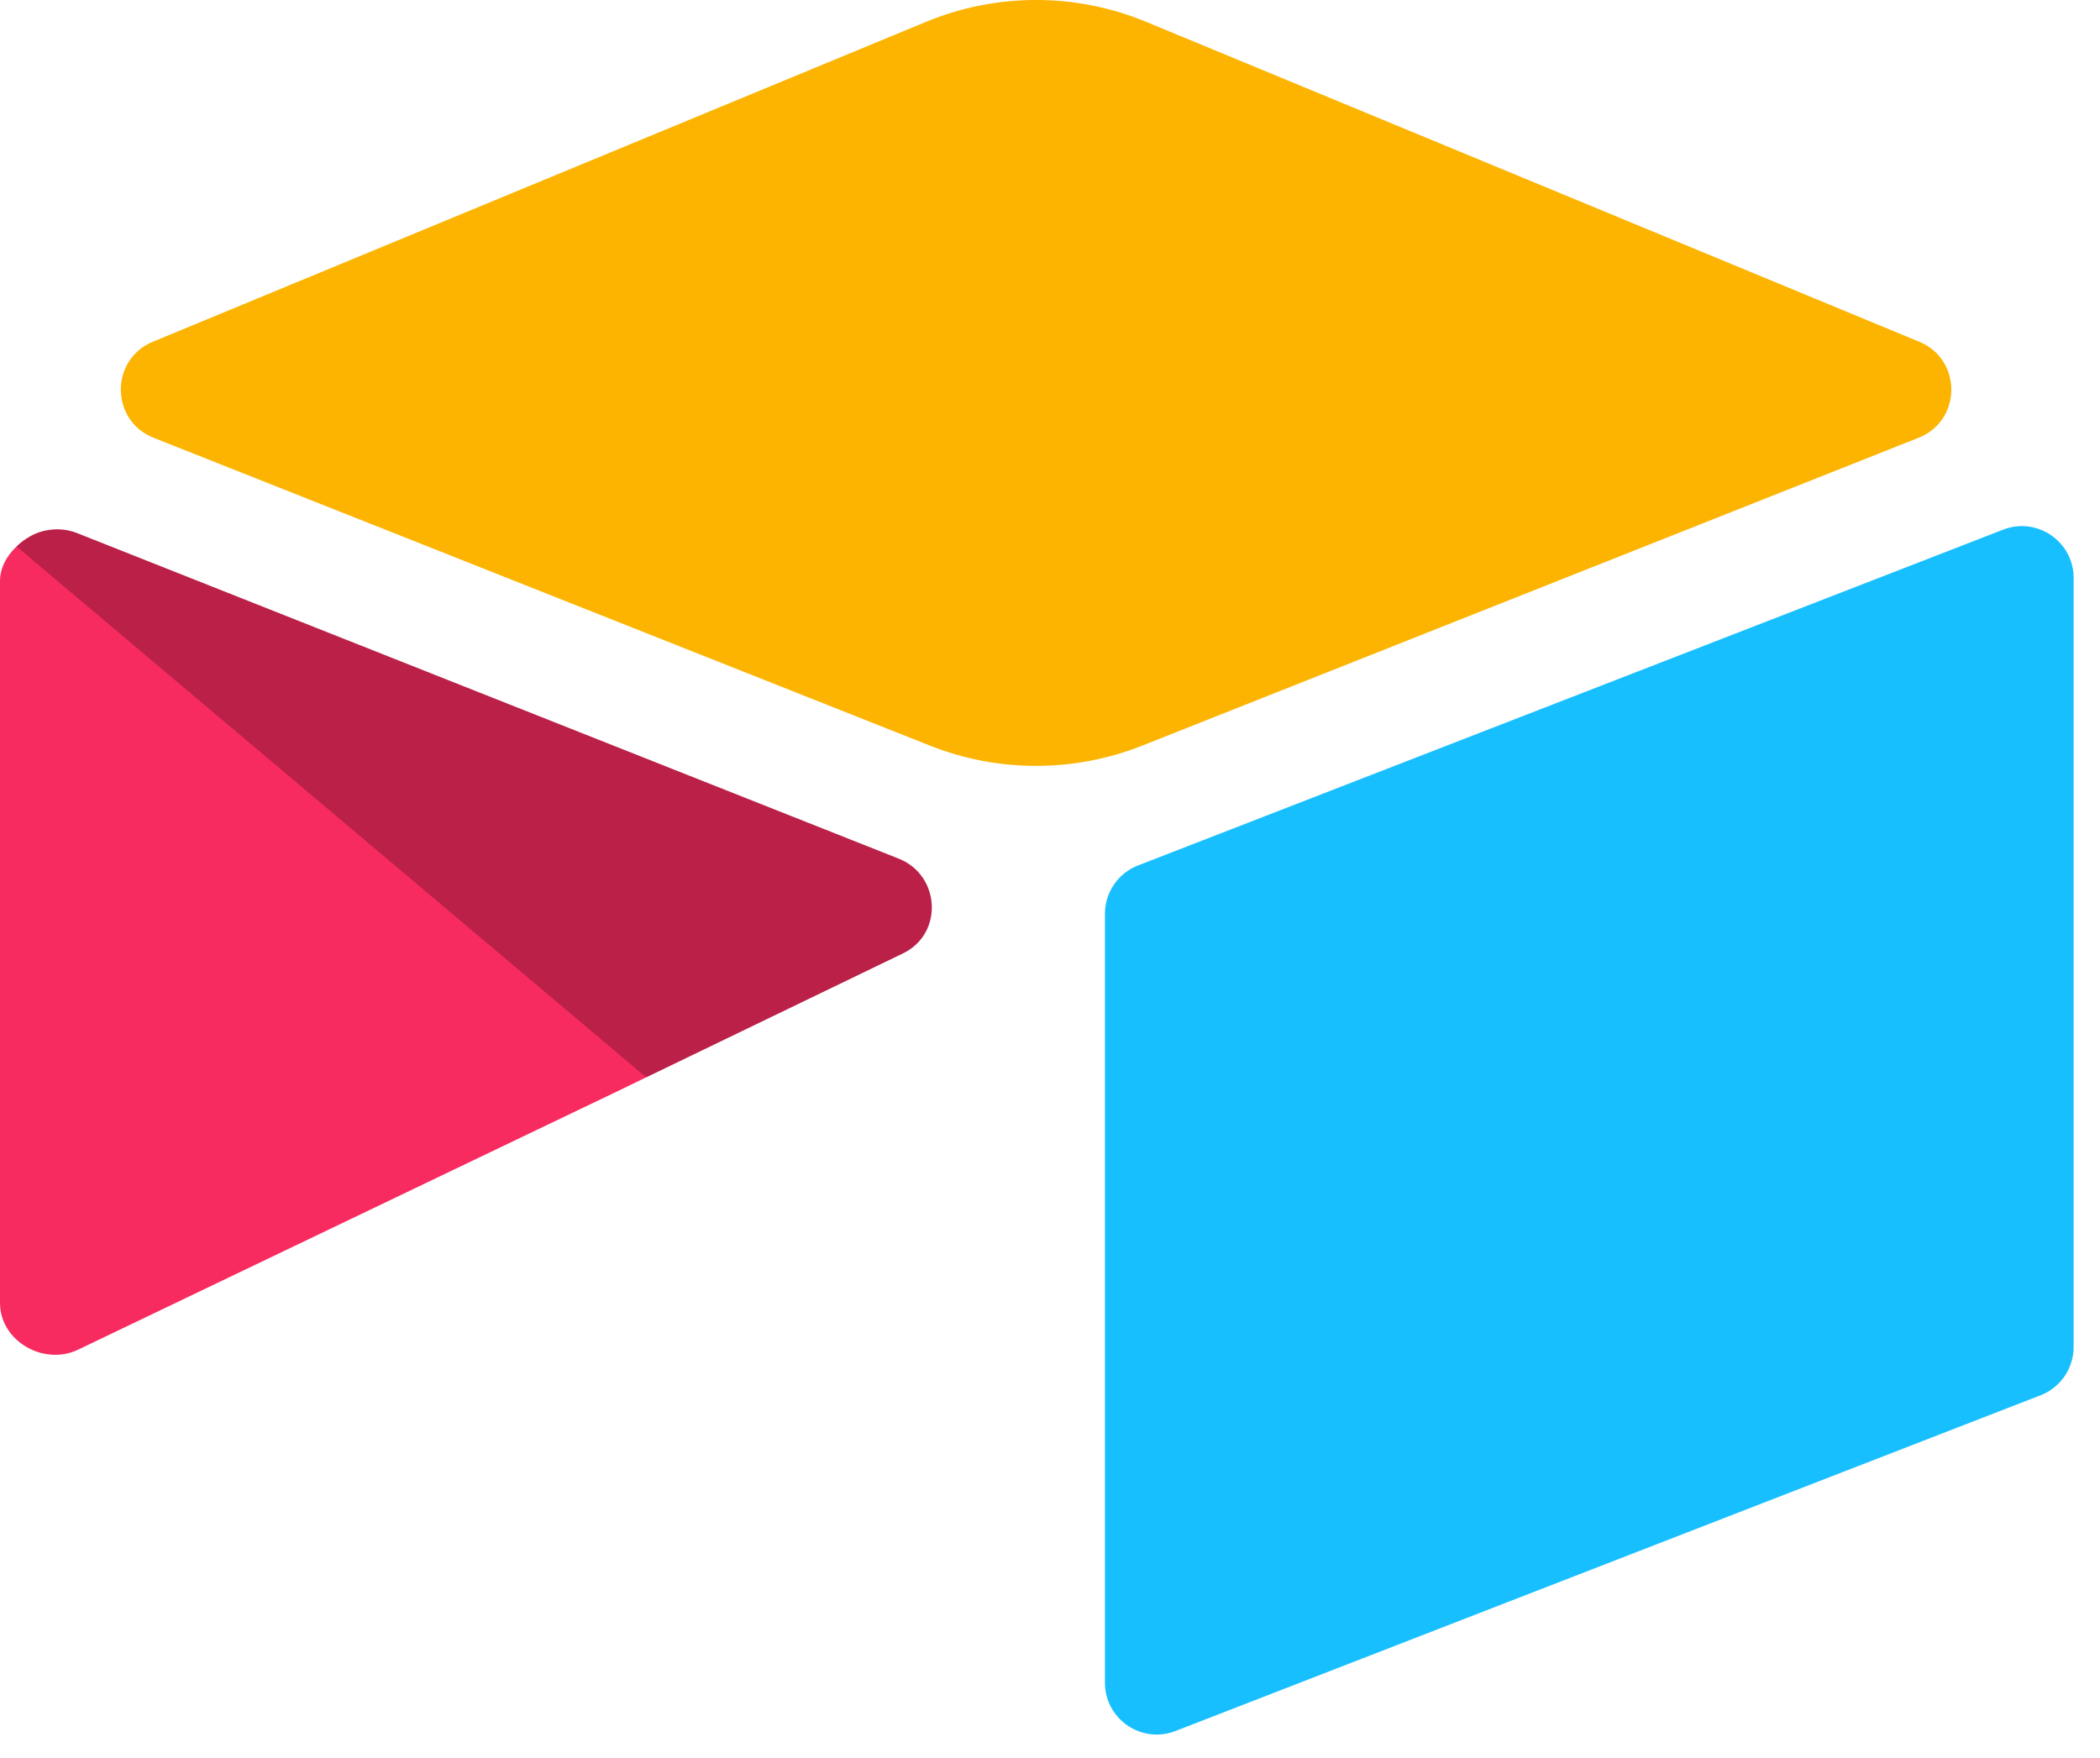 <svg xmlns="http://www.w3.org/2000/svg" fill="none" viewBox="0 0 43 36" height="36" width="43">
<path fill="#FCB400" d="M18.96 0.448L3.13 6.998C2.249 7.363 2.258 8.613 3.144 8.964L19.041 15.268C20.437 15.822 21.993 15.822 23.39 15.268L39.286 8.964C40.172 8.613 40.181 7.363 39.3 6.999L23.471 0.448C22.026 -0.15 20.404 -0.15 18.96 0.448"></path>
<path fill="#18BFFF" d="M22.625 18.71V34.458C22.625 35.207 23.381 35.72 24.077 35.444L41.79 28.569C41.988 28.491 42.157 28.355 42.277 28.179C42.396 28.003 42.46 27.795 42.46 27.583V11.835C42.46 11.086 41.705 10.573 41.008 10.849L23.295 17.725C23.098 17.803 22.928 17.939 22.809 18.115C22.689 18.291 22.625 18.498 22.625 18.711"></path>
<path fill="#F82B60" d="M18.489 19.523L13.232 22.061L12.698 22.32L1.601 27.637C0.898 27.976 0 27.463 0 26.682V11.901C0 11.619 0.145 11.374 0.339 11.191C0.419 11.111 0.51 11.044 0.608 10.989C0.873 10.83 1.251 10.788 1.573 10.915L18.401 17.583C19.256 17.922 19.323 19.12 18.489 19.523"></path>
<path fill-opacity="0.25" fill="black" d="M18.489 19.523L13.232 22.061L0.339 11.191C0.419 11.111 0.51 11.044 0.608 10.989C0.873 10.83 1.251 10.788 1.573 10.915L18.401 17.583C19.256 17.922 19.323 19.12 18.489 19.523"></path>
</svg>
